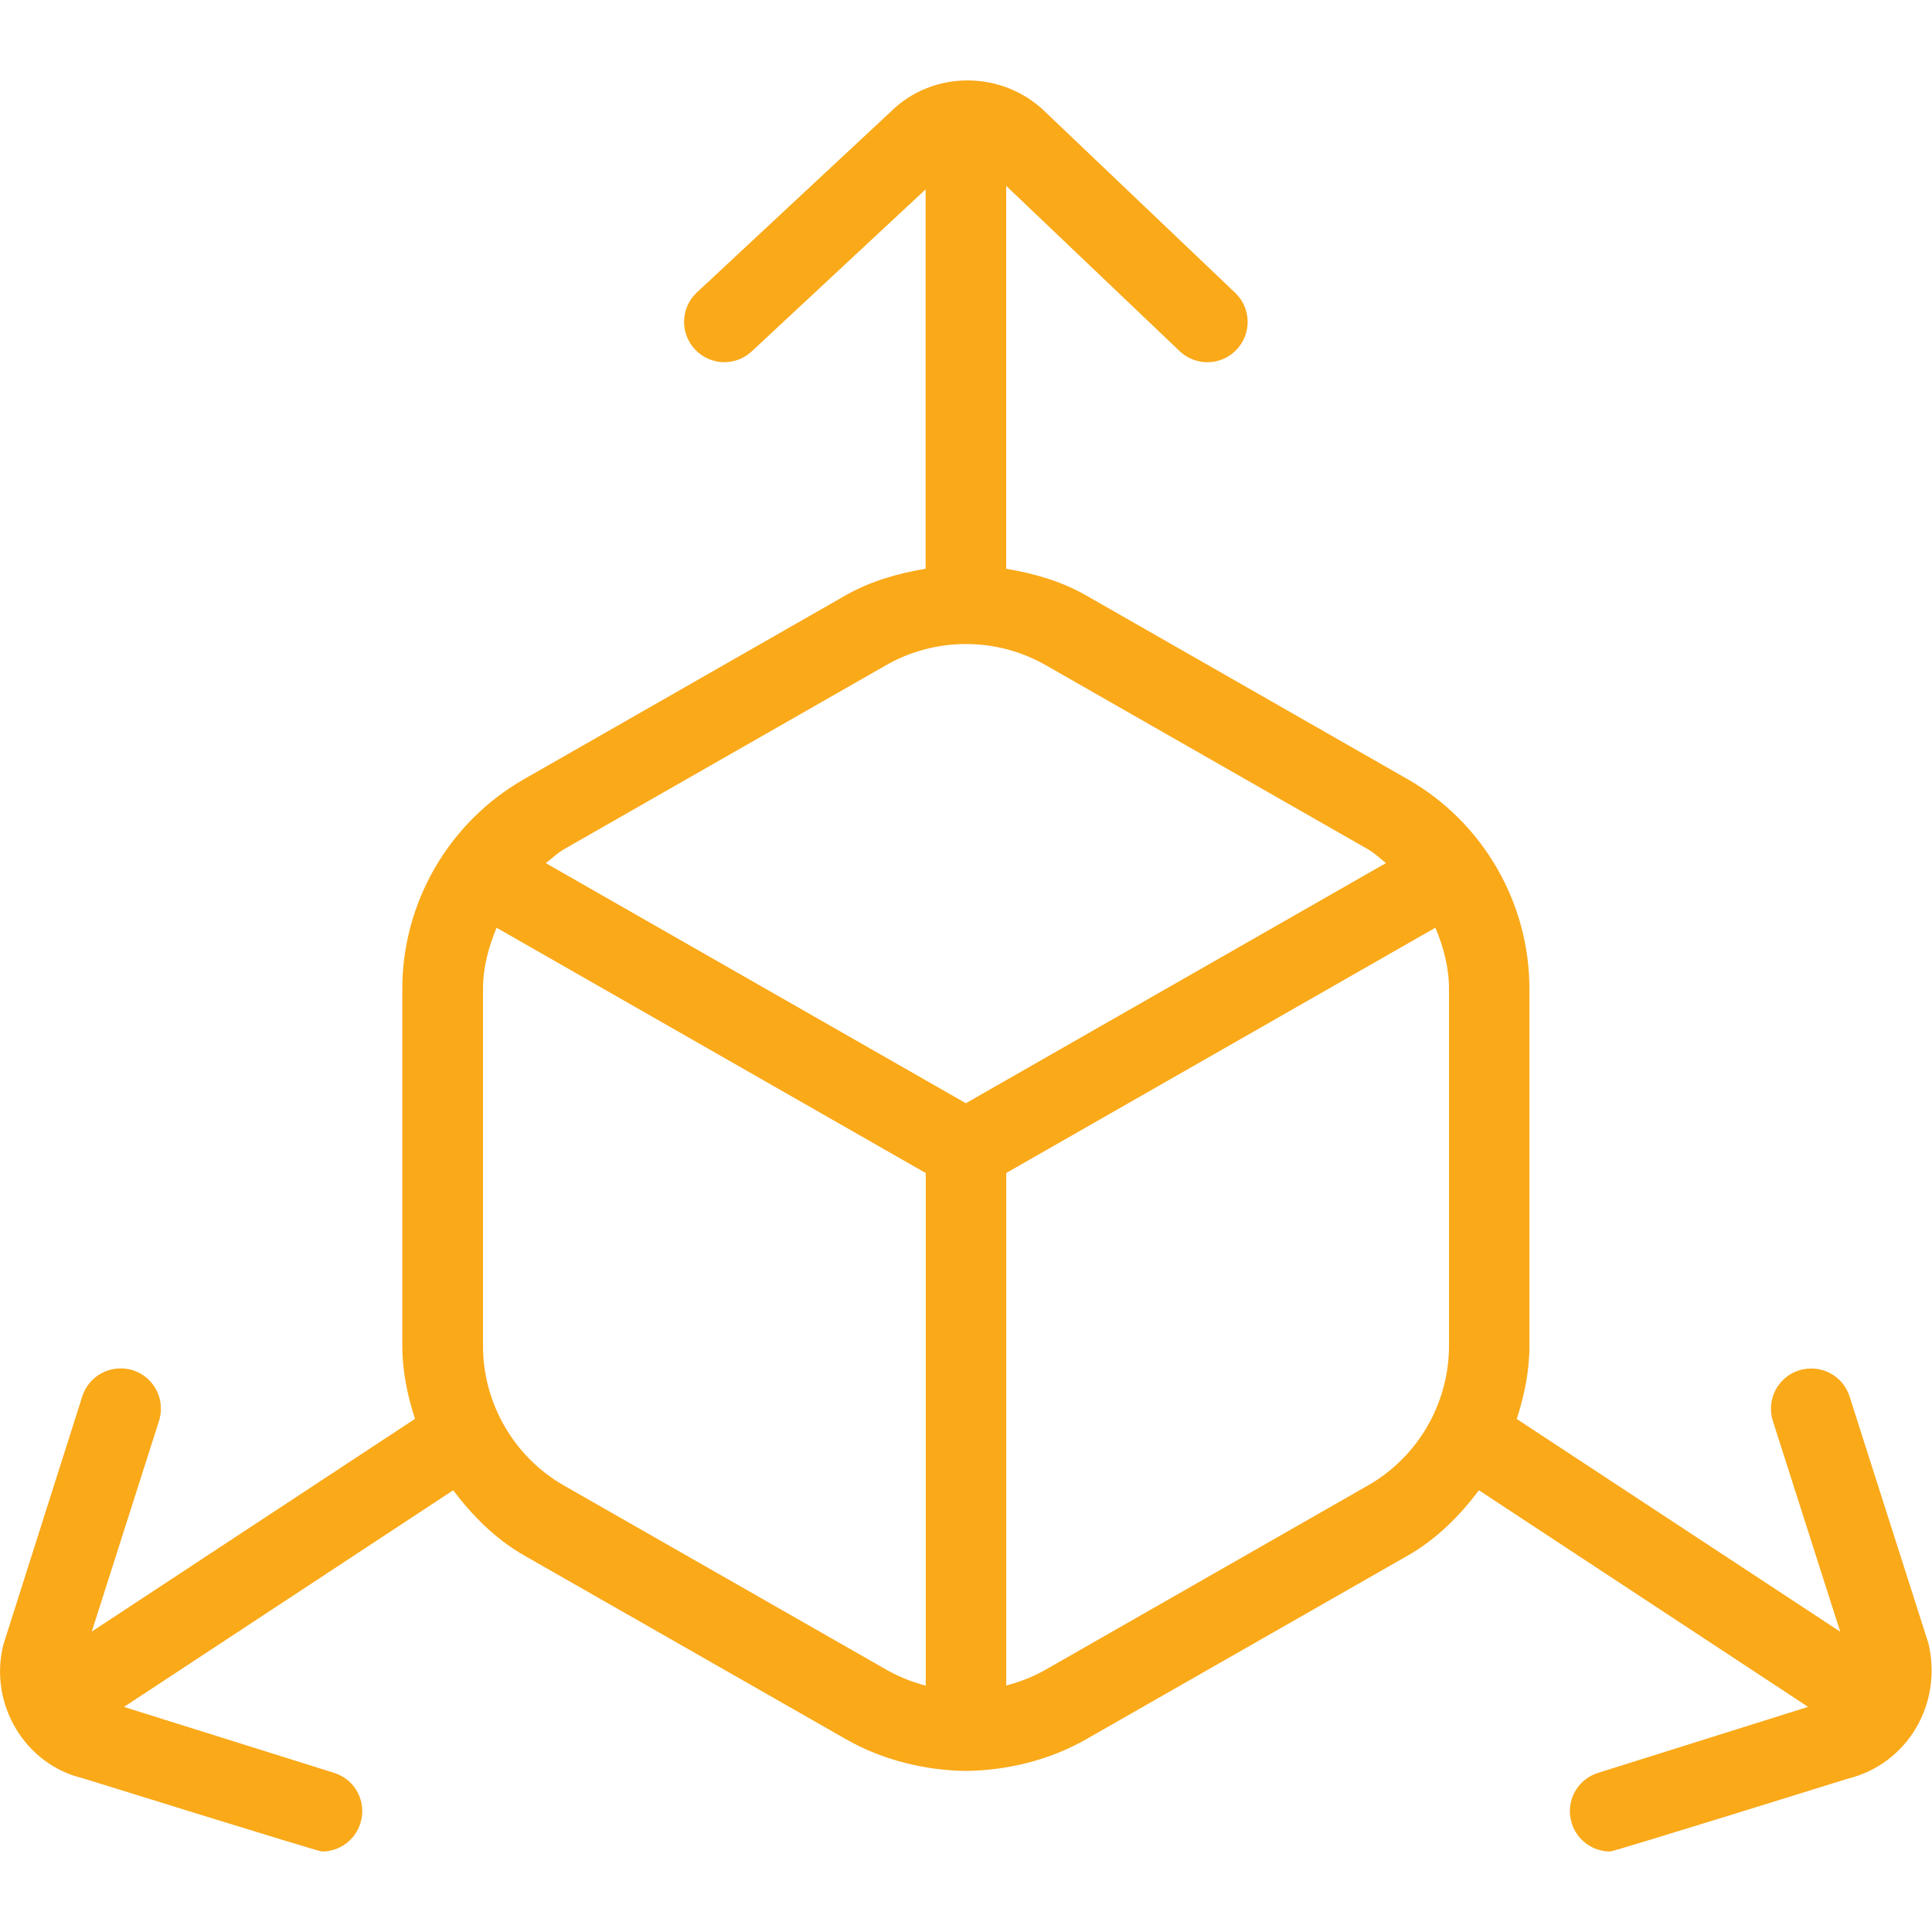 <svg width="30" height="30" viewBox="0 0 30 30" fill="none" xmlns="http://www.w3.org/2000/svg">
<path d="M29.939 25.501L28.72 21.684C28.615 21.356 28.267 21.176 27.934 21.279C27.605 21.384 27.424 21.735 27.529 22.065L28.575 25.337L23.552 22.034C23.67 21.669 23.749 21.291 23.749 20.897V15.356C23.749 14.014 23.025 12.766 21.859 12.1L16.859 9.242C16.473 9.022 16.051 8.904 15.624 8.832V2.886L18.317 5.452C18.567 5.689 18.962 5.682 19.201 5.43C19.439 5.18 19.43 4.784 19.179 4.546L16.245 1.751C15.575 1.084 14.484 1.084 13.83 1.736L10.821 4.541C10.569 4.776 10.555 5.172 10.791 5.425C10.914 5.556 11.08 5.624 11.248 5.624C11.4 5.624 11.553 5.567 11.674 5.455L14.373 2.94V8.831C13.945 8.904 13.524 9.021 13.137 9.241L8.137 12.099C6.971 12.765 6.247 14.012 6.247 15.355V20.896C6.247 21.29 6.326 21.667 6.444 22.032L1.425 25.335L2.469 22.064C2.574 21.733 2.391 21.382 2.064 21.277C1.729 21.175 1.384 21.355 1.278 21.682L0.05 25.545C-0.175 26.465 0.391 27.396 1.274 27.609C1.274 27.609 4.939 28.75 5 28.75C5.266 28.75 5.513 28.579 5.596 28.311C5.7 27.982 5.518 27.631 5.188 27.529L1.925 26.505L7.037 23.141C7.339 23.54 7.695 23.899 8.141 24.154L13.141 27.009C13.705 27.331 14.37 27.492 15.001 27.499C15.634 27.492 16.297 27.332 16.861 27.01L21.861 24.154C22.308 23.899 22.664 23.539 22.965 23.141L28.076 26.504L24.815 27.529C24.485 27.631 24.302 27.982 24.406 28.311C24.489 28.579 24.736 28.75 25.003 28.75C25.065 28.75 28.69 27.62 28.69 27.62C29.61 27.396 30.176 26.465 29.941 25.502L29.939 25.501ZM14.375 26.174C14.162 26.119 13.955 26.037 13.76 25.925L8.76 23.069C7.982 22.626 7.5 21.792 7.5 20.899V15.357C7.5 15.024 7.586 14.706 7.711 14.406L14.375 18.215V26.174ZM8.476 13.402C8.57 13.33 8.655 13.246 8.759 13.186L13.759 10.329C14.523 9.891 15.475 9.891 16.239 10.329L21.239 13.186C21.344 13.246 21.429 13.329 21.521 13.402L14.998 17.131L8.474 13.402H8.476ZM22.5 20.897C22.5 21.792 22.017 22.625 21.24 23.067L16.24 25.925C16.045 26.036 15.838 26.117 15.625 26.172V18.214L22.289 14.405C22.414 14.705 22.5 15.021 22.5 15.356V20.897Z" fill="#FAA919"/>
</svg>

